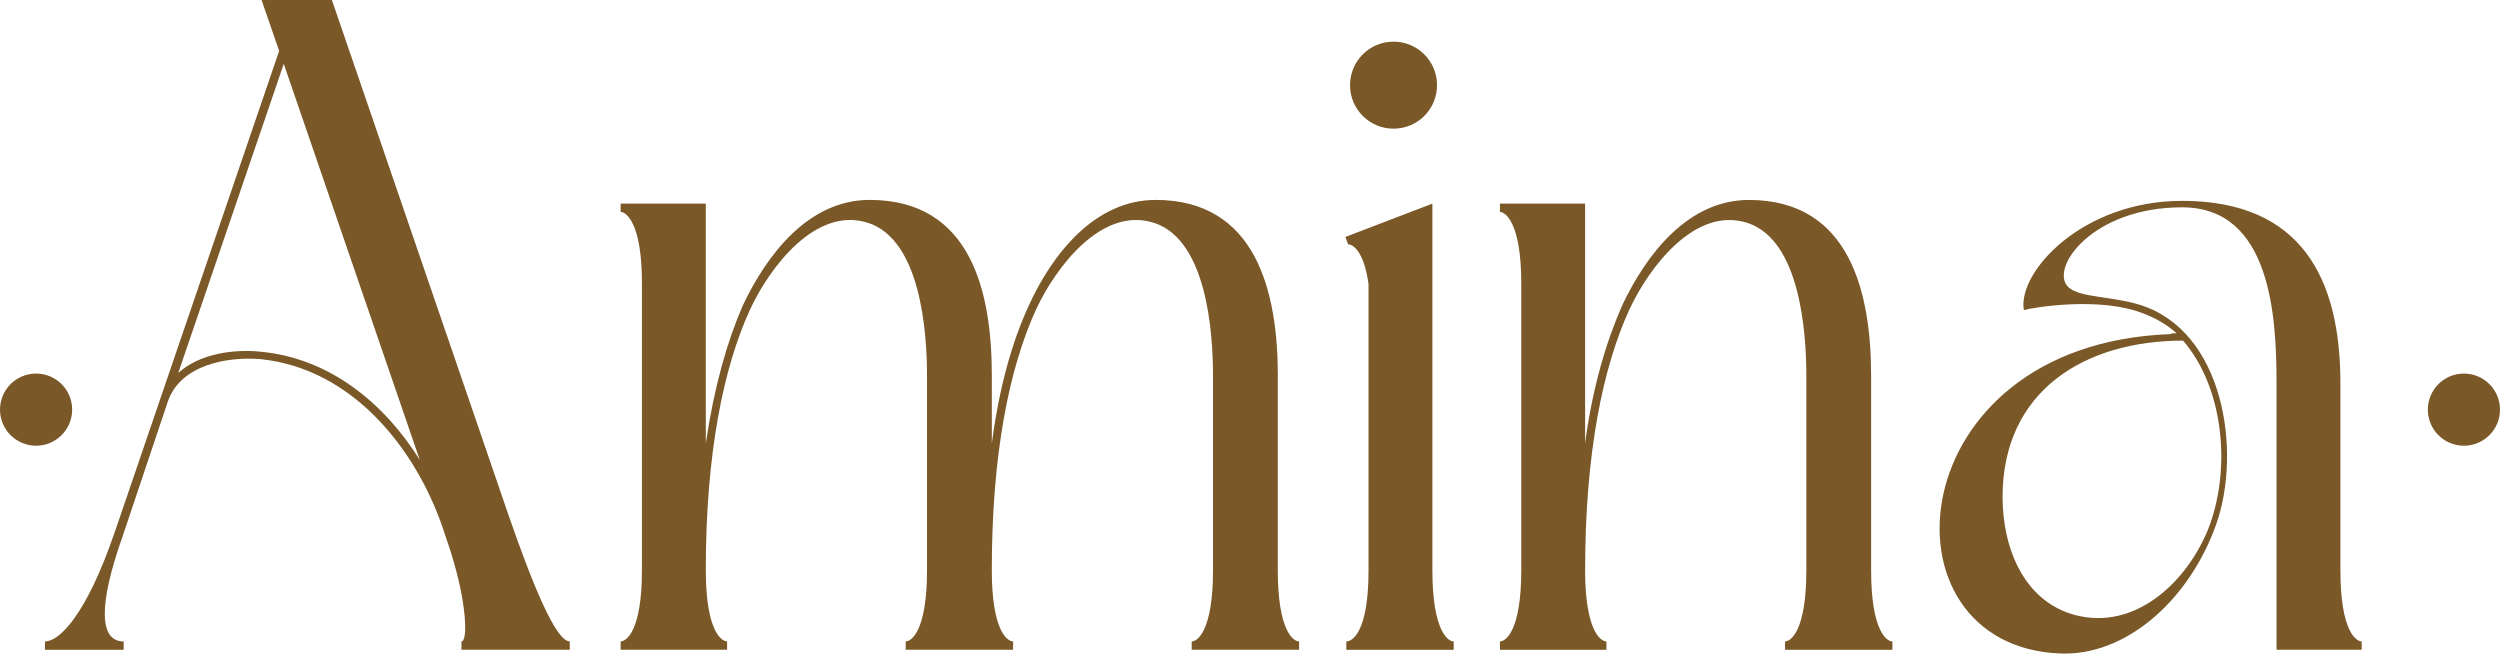 <?xml version="1.0" encoding="UTF-8"?> <svg xmlns="http://www.w3.org/2000/svg" xmlns:xlink="http://www.w3.org/1999/xlink" xmlns:xodm="http://www.corel.com/coreldraw/odm/2003" xml:space="preserve" width="167.671mm" height="43.834mm" version="1.1" style="shape-rendering:geometricPrecision; text-rendering:geometricPrecision; image-rendering:optimizeQuality; fill-rule:evenodd; clip-rule:evenodd" viewBox="0 0 1741.22 455.2"> <defs> <style type="text/css"> .str0 {stroke:#7A5828;stroke-width:2.08;stroke-miterlimit:22.926} .fil1 {fill:#7A5828} .fil0 {fill:#7A5828;fill-rule:nonzero} </style> </defs> <g id="TEXT">  <path class="fil0" d="M313.67 383.57c11.6,36.1 12.25,63.18 7.74,63.18l0 5.8 75.43 0 0 -5.8c-9.67,0 -25.79,-39.32 -42.55,-87.67l-123.13 -359.07 -48.99 0 12.25 35.46 -114.75 335.87c-19.99,58.02 -38.68,75.43 -48.35,75.43l0 5.8 54.8 0 0 -5.8c-16.76,0 -18.05,-24.5 -0.64,-73.49l31.59 -94.12c9.03,-25.14 41.26,-30.94 64.47,-29.01 63.18,6.45 107.66,61.24 127,117.97l5.16 15.47zm-116.04 -339.09l94.76 275.91c-24.5,-39.32 -62.53,-70.91 -110.88,-75.43 -18.69,-1.93 -42.55,1.29 -57.37,14.83l73.49 -215.32zm692.36 217.25c0,-58.02 -14.83,-122.49 -85.09,-122.49 -42.55,0 -72.2,38.04 -88.32,73.49 -11.6,25.14 -20.63,56.73 -25.79,96.05l0 -47.06c0,-58.02 -14.18,-122.49 -85.1,-122.49 -42.55,0 -71.56,38.04 -88.32,73.49 -10.96,25.14 -19.98,56.73 -25.79,96.05l0 -166.97 -59.31 0 0 5.8c3.87,0 14.83,7.74 14.83,49.64l0 199.84c0,42.55 -10.96,49.64 -14.83,49.64l0 5.8 74.14 0 0 -5.8c-3.87,0 -14.83,-7.09 -14.83,-49.64 0,-81.23 12.25,-141.18 30.94,-181.79 13.54,-29.01 45.77,-72.2 82.52,-59.95 36.1,12.25 40.61,75.43 40.61,106.37l0 135.38c0,42.55 -10.96,49.64 -14.83,49.64l0 5.8 74.78 0 0 -5.8c-3.87,0 -14.83,-7.09 -14.83,-49.64 0,-81.23 12.25,-141.18 30.94,-181.79 13.54,-29.01 45.77,-72.2 82.52,-59.95 36.1,12.25 40.61,75.43 40.61,106.37l0 135.38c0,42.55 -10.96,49.64 -14.83,49.64l0 5.8 74.78 0 0 -5.8c-3.87,0 -14.83,-7.09 -14.83,-49.64l0 -135.38zm48.99 -91.54c3.22,0 10.96,4.51 14.18,27.72l0 199.2c0,42.55 -10.96,49.64 -15.47,49.64l0 5.8 74.78 0 0 -5.8c-3.87,0 -14.83,-7.09 -14.83,-49.64l0 -255.29 -60.6 23.21 1.93 5.16zm31.59 -80.58c16.76,0 30.3,-13.54 30.3,-30.3 0,-16.76 -13.54,-30.3 -30.3,-30.3 -16.76,0 -30.3,13.54 -30.3,30.3 0,16.76 13.54,30.3 30.3,30.3zm74.14 58.02c3.87,0 14.83,7.74 14.83,49.64l0 199.84c0,42.55 -10.96,49.64 -14.83,49.64l0 5.8 74.14 0 0 -5.8c-3.87,0 -14.83,-7.09 -14.83,-49.64 0,-81.23 12.25,-141.18 30.94,-181.79 13.54,-29.01 45.77,-72.2 82.52,-59.95 36.1,12.25 40.61,75.43 40.61,106.37l0 135.38c0,42.55 -10.96,49.64 -14.83,49.64l0 5.8 74.78 0 0 -5.8c-3.87,0 -14.83,-7.09 -14.83,-49.64l0 -135.38c0,-58.02 -14.83,-122.49 -85.1,-122.49 -42.55,0 -71.56,38.04 -88.32,73.49 -10.96,25.14 -20.63,56.73 -25.79,96.05l0 -166.97 -59.31 0 0 5.8zm600.18 299.12c-3.87,0 -14.83,-7.09 -14.83,-49.64l0 -130.22c0,-72.85 -27.08,-127 -110.24,-127 -69.62,0 -114.75,49.64 -110.24,76.07 7.09,-1.93 53.51,-9.67 83.81,2.58 8.38,3.22 16.12,7.74 22.56,13.54 -1.93,0 -3.22,0 -4.51,0.64 -190.18,7.09 -205.65,217.25 -76.72,222.41 45.13,1.93 87.67,-35.46 107.01,-85.09 19.98,-49 9.67,-134.09 -46.42,-156.01 -21.27,-8.38 -47.7,-5.8 -55.44,-14.83 -11.6,-13.54 18.05,-54.8 79.94,-54.8 61.89,0 65.76,76.07 65.76,122.48l0 185.66 59.31 0 0 -5.8zm-124.42 -209.51c29.01,33.52 33.52,90.9 17.41,131.51 -14.18,34.81 -47.71,68.33 -88.32,60.6 -39.32,-7.74 -54.8,-47.06 -54.8,-83.16 0,-74.14 57.37,-108.95 125.71,-108.95z"></path> <path class="fil1 str0" d="M1716.09 261.22c13.3,0 24.09,10.79 24.09,24.09 0,13.3 -10.79,24.09 -24.09,24.09 -13.3,0 -24.09,-10.79 -24.09,-24.09 0,-13.3 10.79,-24.09 24.09,-24.09z"></path> <path class="fil1 str0" d="M25.13 261.22c13.3,0 24.09,10.79 24.09,24.09 0,13.3 -10.79,24.09 -24.09,24.09 -13.3,0 -24.09,-10.79 -24.09,-24.09 0,-13.3 10.79,-24.09 24.09,-24.09z"></path> </g> </svg> 